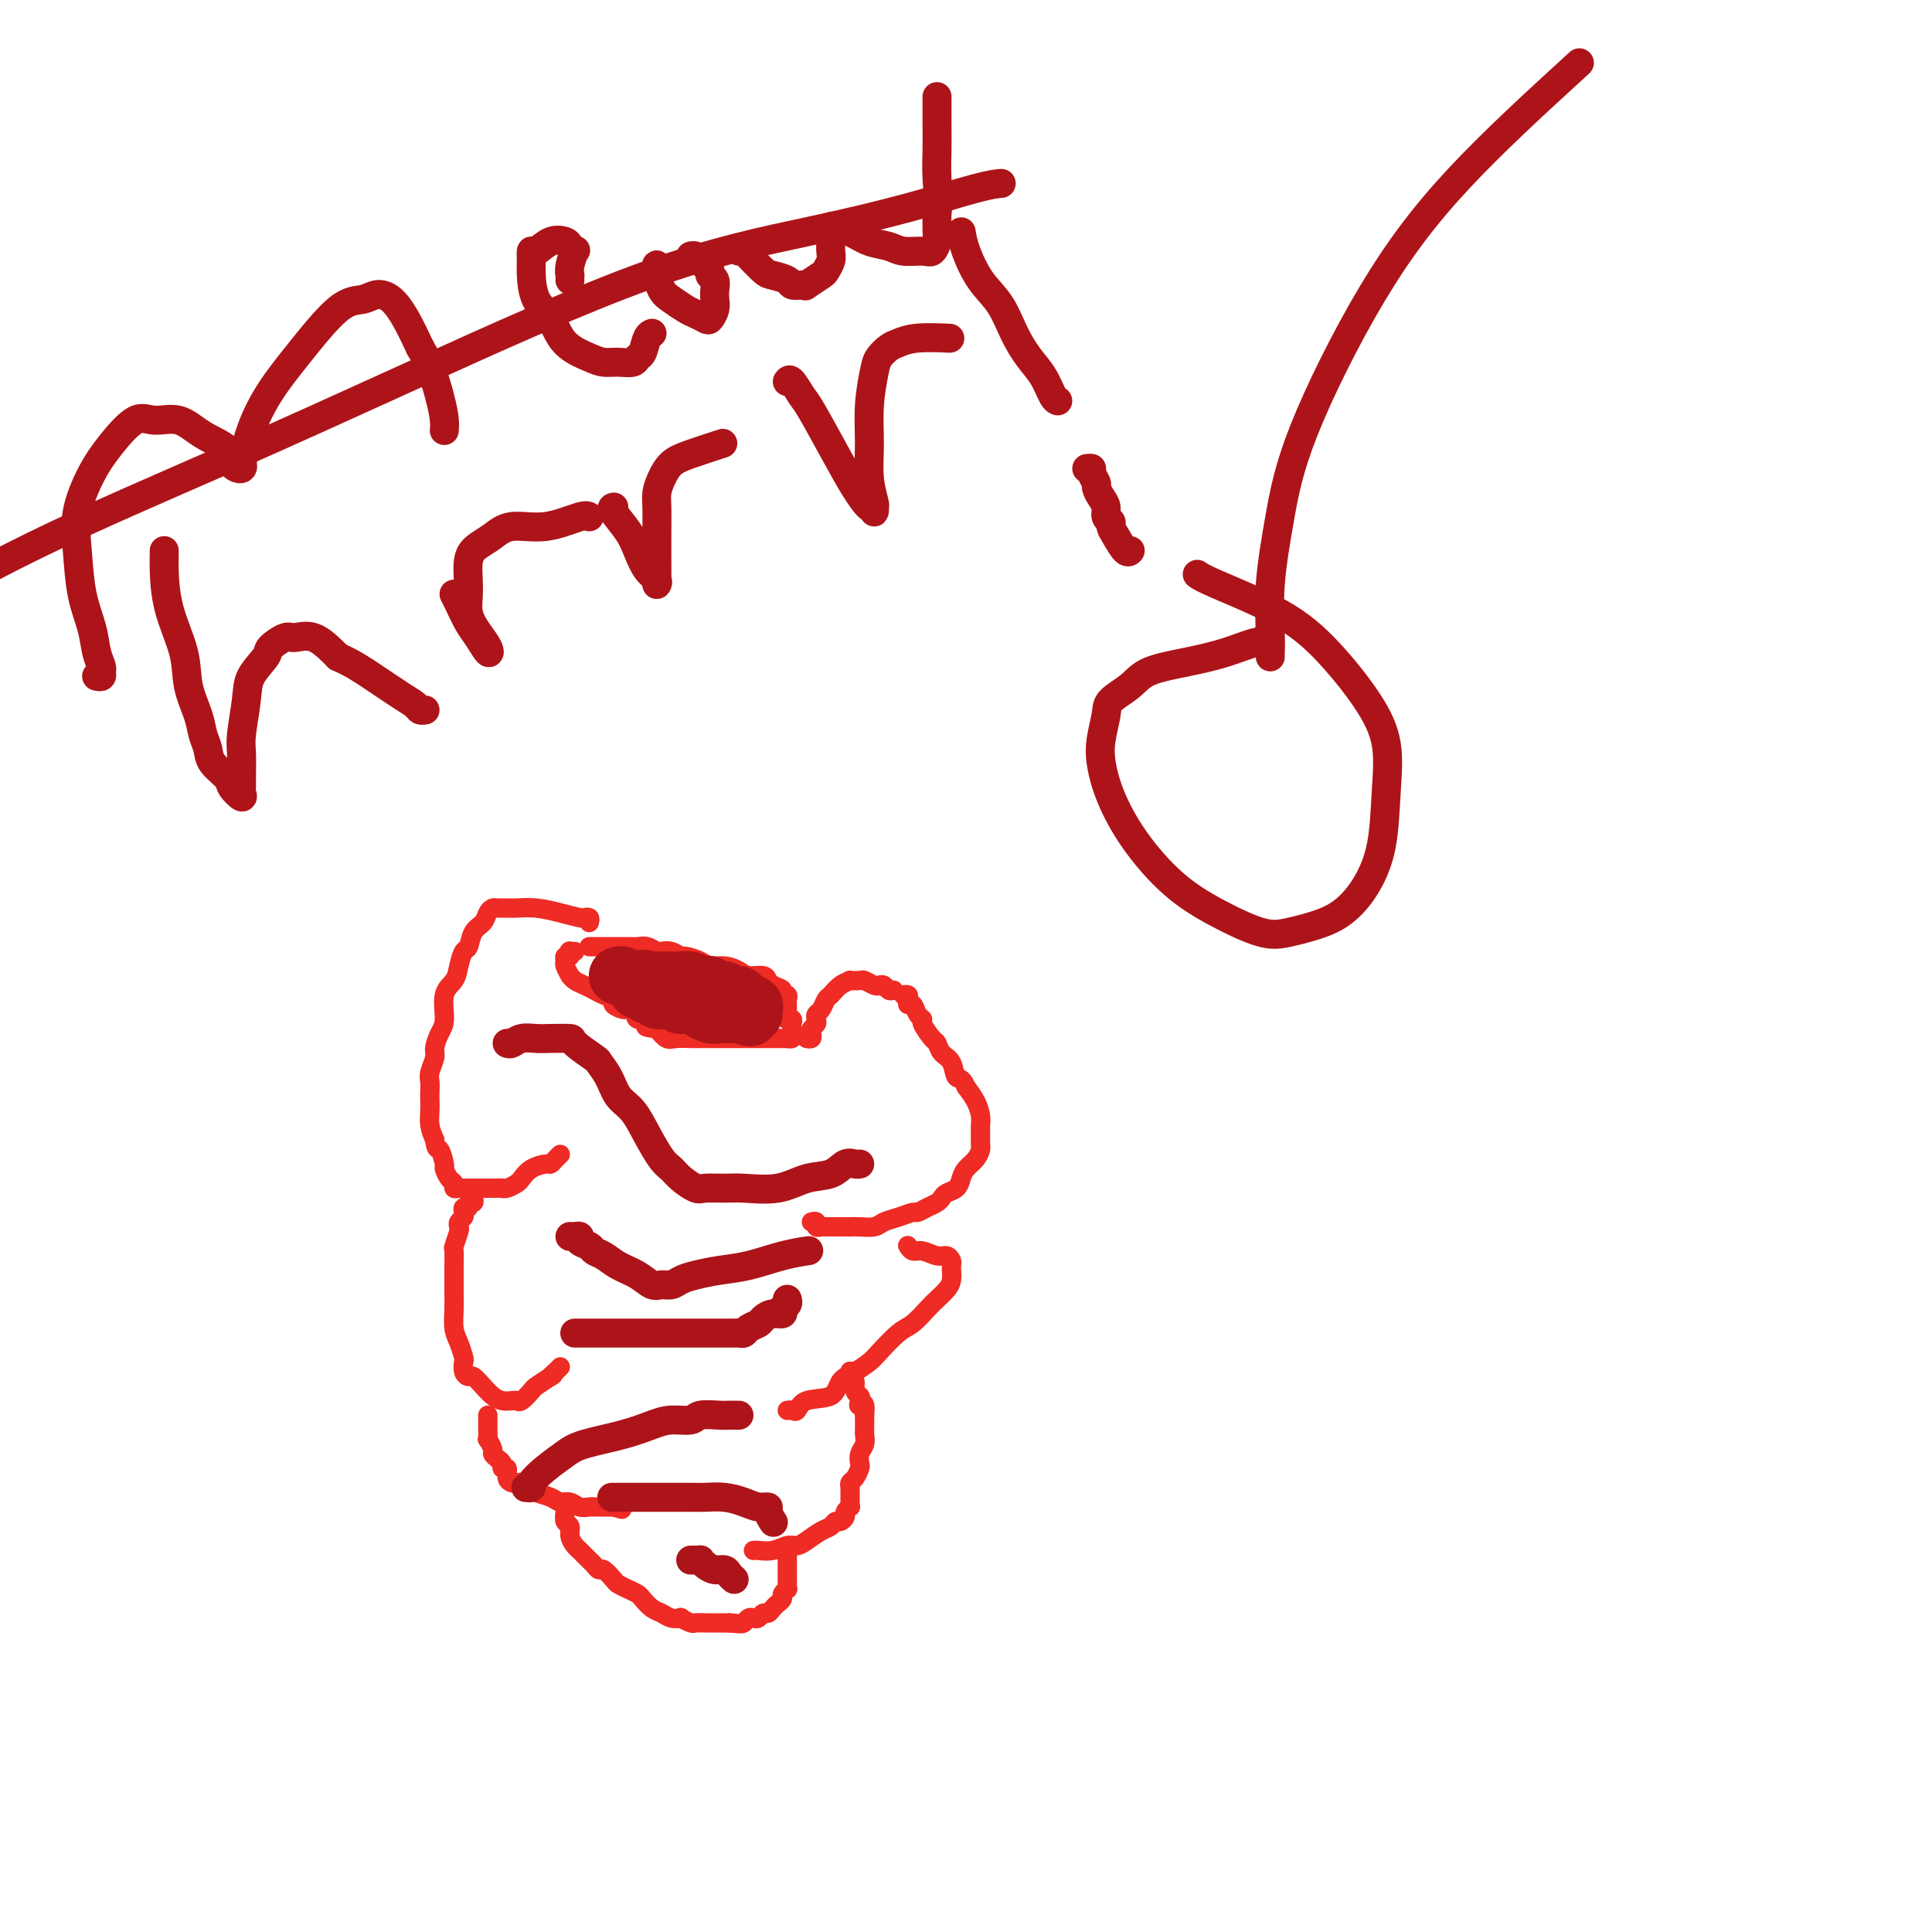 <svg viewBox='0 0 400 400' version='1.1' xmlns='http://www.w3.org/2000/svg' xmlns:xlink='http://www.w3.org/1999/xlink'><g fill='none' stroke='#EE2B24' stroke-width='4' stroke-linecap='round' stroke-linejoin='round'><path d='M122,191c0.107,-0.417 0.213,-0.833 0,-1c-0.213,-0.167 -0.746,-0.083 -1,0c-0.254,0.083 -0.228,0.166 -1,0c-0.772,-0.166 -2.343,-0.580 -4,-1c-1.657,-0.420 -3.399,-0.845 -5,-1c-1.601,-0.155 -3.059,-0.039 -4,0c-0.941,0.039 -1.364,0.003 -2,0c-0.636,-0.003 -1.483,0.028 -2,0c-0.517,-0.028 -0.702,-0.116 -1,0c-0.298,0.116 -0.710,0.435 -1,1c-0.290,0.565 -0.459,1.376 -1,2c-0.541,0.624 -1.453,1.063 -2,2c-0.547,0.937 -0.729,2.373 -1,3c-0.271,0.627 -0.632,0.443 -1,1c-0.368,0.557 -0.742,1.853 -1,3c-0.258,1.147 -0.399,2.146 -1,3c-0.601,0.854 -1.663,1.565 -2,3c-0.337,1.435 0.049,3.596 0,5c-0.049,1.404 -0.535,2.053 -1,3c-0.465,0.947 -0.909,2.193 -1,3c-0.091,0.807 0.172,1.175 0,2c-0.172,0.825 -0.778,2.107 -1,3c-0.222,0.893 -0.060,1.397 0,2c0.060,0.603 0.019,1.305 0,2c-0.019,0.695 -0.015,1.382 0,2c0.015,0.618 0.043,1.166 0,2c-0.043,0.834 -0.155,1.952 0,3c0.155,1.048 0.578,2.024 1,3'/><path d='M90,236c0.317,2.445 0.611,1.558 1,2c0.389,0.442 0.874,2.213 1,3c0.126,0.787 -0.107,0.589 0,1c0.107,0.411 0.555,1.431 1,2c0.445,0.569 0.889,0.688 1,1c0.111,0.312 -0.111,0.816 0,1c0.111,0.184 0.554,0.049 1,0c0.446,-0.049 0.893,-0.013 1,0c0.107,0.013 -0.126,0.004 0,0c0.126,-0.004 0.612,-0.001 1,0c0.388,0.001 0.677,0.000 1,0c0.323,-0.000 0.681,-0.000 1,0c0.319,0.000 0.601,0.000 1,0c0.399,-0.000 0.915,-0.000 1,0c0.085,0.000 -0.261,0.000 0,0c0.261,-0.000 1.131,-0.000 2,0'/><path d='M103,246c1.433,-0.014 1.016,-0.049 1,0c-0.016,0.049 0.370,0.181 1,0c0.630,-0.181 1.503,-0.675 2,-1c0.497,-0.325 0.619,-0.482 1,-1c0.381,-0.518 1.020,-1.396 2,-2c0.980,-0.604 2.301,-0.932 3,-1c0.699,-0.068 0.775,0.126 1,0c0.225,-0.126 0.599,-0.572 1,-1c0.401,-0.428 0.829,-0.836 1,-1c0.171,-0.164 0.086,-0.082 0,0'/><path d='M98,248c0.121,0.455 0.242,0.909 0,1c-0.242,0.091 -0.849,-0.183 -1,0c-0.151,0.183 0.152,0.822 0,1c-0.152,0.178 -0.759,-0.107 -1,0c-0.241,0.107 -0.116,0.604 0,1c0.116,0.396 0.223,0.692 0,1c-0.223,0.308 -0.778,0.630 -1,1c-0.222,0.370 -0.112,0.789 0,1c0.112,0.211 0.226,0.215 0,1c-0.226,0.785 -0.793,2.353 -1,3c-0.207,0.647 -0.055,0.374 0,1c0.055,0.626 0.014,2.153 0,3c-0.014,0.847 -0.001,1.016 0,2c0.001,0.984 -0.010,2.782 0,4c0.010,1.218 0.041,1.855 0,3c-0.041,1.145 -0.156,2.796 0,4c0.156,1.204 0.581,1.959 1,3c0.419,1.041 0.832,2.368 1,3c0.168,0.632 0.089,0.567 0,1c-0.089,0.433 -0.190,1.362 0,2c0.190,0.638 0.669,0.984 1,1c0.331,0.016 0.512,-0.297 1,0c0.488,0.297 1.283,1.203 2,2c0.717,0.797 1.357,1.483 2,2c0.643,0.517 1.290,0.864 2,1c0.710,0.136 1.484,0.062 2,0c0.516,-0.062 0.774,-0.113 1,0c0.226,0.113 0.422,0.391 1,0c0.578,-0.391 1.540,-1.451 2,-2c0.460,-0.549 0.417,-0.585 1,-1c0.583,-0.415 1.791,-1.207 3,-2'/><path d='M114,285c1.193,-0.729 0.175,-0.051 0,0c-0.175,0.051 0.491,-0.525 1,-1c0.509,-0.475 0.860,-0.850 1,-1c0.140,-0.150 0.070,-0.075 0,0'/><path d='M101,293c-0.001,0.466 -0.001,0.932 0,1c0.001,0.068 0.004,-0.262 0,0c-0.004,0.262 -0.016,1.117 0,2c0.016,0.883 0.060,1.795 0,2c-0.060,0.205 -0.222,-0.296 0,0c0.222,0.296 0.829,1.390 1,2c0.171,0.610 -0.094,0.736 0,1c0.094,0.264 0.546,0.666 1,1c0.454,0.334 0.909,0.601 1,1c0.091,0.399 -0.184,0.930 0,1c0.184,0.070 0.826,-0.322 1,0c0.174,0.322 -0.122,1.357 0,2c0.122,0.643 0.661,0.893 1,1c0.339,0.107 0.479,0.070 1,0c0.521,-0.070 1.424,-0.172 2,0c0.576,0.172 0.826,0.620 1,1c0.174,0.380 0.273,0.694 1,1c0.727,0.306 2.082,0.604 3,1c0.918,0.396 1.399,0.891 2,1c0.601,0.109 1.323,-0.167 2,0c0.677,0.167 1.309,0.777 2,1c0.691,0.223 1.442,0.060 2,0c0.558,-0.060 0.923,-0.016 1,0c0.077,0.016 -0.134,0.004 0,0c0.134,-0.004 0.613,-0.001 1,0c0.387,0.001 0.681,0.000 1,0c0.319,-0.000 0.663,-0.000 1,0c0.337,0.000 0.669,0.000 1,0'/><path d='M127,312c3.422,0.933 0.978,0.267 0,0c-0.978,-0.267 -0.489,-0.133 0,0'/><path d='M117,311c0.002,0.438 0.005,0.876 0,1c-0.005,0.124 -0.016,-0.066 0,0c0.016,0.066 0.060,0.389 0,1c-0.060,0.611 -0.223,1.512 0,2c0.223,0.488 0.833,0.565 1,1c0.167,0.435 -0.110,1.230 0,2c0.110,0.770 0.607,1.515 1,2c0.393,0.485 0.683,0.708 1,1c0.317,0.292 0.661,0.651 1,1c0.339,0.349 0.672,0.689 1,1c0.328,0.311 0.650,0.594 1,1c0.350,0.406 0.726,0.935 1,1c0.274,0.065 0.444,-0.333 1,0c0.556,0.333 1.496,1.398 2,2c0.504,0.602 0.572,0.743 1,1c0.428,0.257 1.217,0.632 2,1c0.783,0.368 1.560,0.729 2,1c0.440,0.271 0.543,0.451 1,1c0.457,0.549 1.269,1.467 2,2c0.731,0.533 1.380,0.683 2,1c0.620,0.317 1.212,0.803 2,1c0.788,0.197 1.771,0.105 2,0c0.229,-0.105 -0.297,-0.224 0,0c0.297,0.224 1.417,0.792 2,1c0.583,0.208 0.631,0.056 1,0c0.369,-0.056 1.061,-0.015 2,0c0.939,0.015 2.125,0.004 3,0c0.875,-0.004 1.437,-0.002 2,0'/><path d='M151,336c2.488,0.214 2.708,0.250 3,0c0.292,-0.250 0.656,-0.784 1,-1c0.344,-0.216 0.670,-0.113 1,0c0.330,0.113 0.666,0.238 1,0c0.334,-0.238 0.668,-0.837 1,-1c0.332,-0.163 0.662,0.111 1,0c0.338,-0.111 0.683,-0.608 1,-1c0.317,-0.392 0.607,-0.679 1,-1c0.393,-0.321 0.890,-0.678 1,-1c0.110,-0.322 -0.167,-0.611 0,-1c0.167,-0.389 0.777,-0.877 1,-1c0.223,-0.123 0.060,0.121 0,0c-0.060,-0.121 -0.016,-0.606 0,-1c0.016,-0.394 0.004,-0.697 0,-1c-0.004,-0.303 -0.001,-0.605 0,-1c0.001,-0.395 0.000,-0.883 0,-1c-0.000,-0.117 -0.000,0.137 0,0c0.000,-0.137 0.000,-0.664 0,-1c-0.000,-0.336 -0.000,-0.482 0,-1c0.000,-0.518 0.000,-1.407 0,-2c-0.000,-0.593 -0.000,-0.890 0,-1c0.000,-0.110 0.000,-0.031 0,0c-0.000,0.031 -0.000,0.016 0,0'/><path d='M156,321c0.161,-0.031 0.321,-0.063 1,0c0.679,0.063 1.876,0.220 3,0c1.124,-0.220 2.175,-0.818 3,-1c0.825,-0.182 1.426,0.052 2,0c0.574,-0.052 1.123,-0.391 2,-1c0.877,-0.609 2.081,-1.487 3,-2c0.919,-0.513 1.552,-0.662 2,-1c0.448,-0.338 0.712,-0.865 1,-1c0.288,-0.135 0.599,0.122 1,0c0.401,-0.122 0.892,-0.623 1,-1c0.108,-0.377 -0.167,-0.630 0,-1c0.167,-0.370 0.777,-0.859 1,-1c0.223,-0.141 0.059,0.064 0,0c-0.059,-0.064 -0.013,-0.397 0,-1c0.013,-0.603 -0.007,-1.475 0,-2c0.007,-0.525 0.041,-0.703 0,-1c-0.041,-0.297 -0.155,-0.713 0,-1c0.155,-0.287 0.581,-0.447 1,-1c0.419,-0.553 0.830,-1.500 1,-2c0.170,-0.500 0.098,-0.553 0,-1c-0.098,-0.447 -0.222,-1.289 0,-2c0.222,-0.711 0.792,-1.290 1,-2c0.208,-0.710 0.056,-1.551 0,-2c-0.056,-0.449 -0.015,-0.505 0,-1c0.015,-0.495 0.004,-1.427 0,-2c-0.004,-0.573 -0.002,-0.786 0,-1'/><path d='M179,293c0.397,-3.500 -0.611,-2.251 -1,-2c-0.389,0.251 -0.161,-0.497 0,-1c0.161,-0.503 0.253,-0.761 0,-1c-0.253,-0.239 -0.852,-0.460 -1,-1c-0.148,-0.540 0.157,-1.399 0,-2c-0.157,-0.601 -0.774,-0.946 -1,-1c-0.226,-0.054 -0.061,0.181 0,0c0.061,-0.181 0.016,-0.780 0,-1c-0.016,-0.220 -0.005,-0.063 0,0c0.005,0.063 0.002,0.031 0,0'/><path d='M163,292c0.332,-0.058 0.665,-0.116 1,0c0.335,0.116 0.673,0.407 1,0c0.327,-0.407 0.644,-1.513 2,-2c1.356,-0.487 3.751,-0.355 5,-1c1.249,-0.645 1.353,-2.067 2,-3c0.647,-0.933 1.839,-1.375 3,-2c1.161,-0.625 2.293,-1.431 3,-2c0.707,-0.569 0.990,-0.901 2,-2c1.010,-1.099 2.746,-2.966 4,-4c1.254,-1.034 2.024,-1.235 3,-2c0.976,-0.765 2.156,-2.094 3,-3c0.844,-0.906 1.350,-1.391 2,-2c0.650,-0.609 1.442,-1.343 2,-2c0.558,-0.657 0.882,-1.236 1,-2c0.118,-0.764 0.029,-1.711 0,-2c-0.029,-0.289 0.001,0.081 0,0c-0.001,-0.081 -0.034,-0.614 0,-1c0.034,-0.386 0.136,-0.624 0,-1c-0.136,-0.376 -0.509,-0.889 -1,-1c-0.491,-0.111 -1.098,0.180 -2,0c-0.902,-0.180 -2.097,-0.832 -3,-1c-0.903,-0.168 -1.512,0.147 -2,0c-0.488,-0.147 -0.854,-0.756 -1,-1c-0.146,-0.244 -0.073,-0.122 0,0'/><path d='M168,253c0.447,-0.113 0.893,-0.226 1,0c0.107,0.226 -0.127,0.793 0,1c0.127,0.207 0.615,0.056 1,0c0.385,-0.056 0.666,-0.015 1,0c0.334,0.015 0.721,0.004 1,0c0.279,-0.004 0.449,-0.000 1,0c0.551,0.000 1.484,-0.003 2,0c0.516,0.003 0.616,0.012 1,0c0.384,-0.012 1.052,-0.046 2,0c0.948,0.046 2.175,0.171 3,0c0.825,-0.171 1.246,-0.637 2,-1c0.754,-0.363 1.841,-0.622 3,-1c1.159,-0.378 2.391,-0.875 3,-1c0.609,-0.125 0.596,0.121 1,0c0.404,-0.121 1.225,-0.609 2,-1c0.775,-0.391 1.503,-0.685 2,-1c0.497,-0.315 0.762,-0.651 1,-1c0.238,-0.349 0.449,-0.712 1,-1c0.551,-0.288 1.444,-0.500 2,-1c0.556,-0.500 0.776,-1.286 1,-2c0.224,-0.714 0.452,-1.356 1,-2c0.548,-0.644 1.415,-1.290 2,-2c0.585,-0.710 0.889,-1.485 1,-2c0.111,-0.515 0.030,-0.770 0,-1c-0.030,-0.230 -0.010,-0.435 0,-1c0.010,-0.565 0.011,-1.491 0,-2c-0.011,-0.509 -0.034,-0.600 0,-1c0.034,-0.400 0.125,-1.108 0,-2c-0.125,-0.892 -0.464,-1.969 -1,-3c-0.536,-1.031 -1.268,-2.015 -2,-3'/><path d='M200,225c-0.885,-2.151 -1.598,-1.530 -2,-2c-0.402,-0.470 -0.494,-2.031 -1,-3c-0.506,-0.969 -1.427,-1.345 -2,-2c-0.573,-0.655 -0.798,-1.589 -1,-2c-0.202,-0.411 -0.383,-0.300 -1,-1c-0.617,-0.700 -1.672,-2.211 -2,-3c-0.328,-0.789 0.069,-0.855 0,-1c-0.069,-0.145 -0.606,-0.368 -1,-1c-0.394,-0.632 -0.645,-1.672 -1,-2c-0.355,-0.328 -0.813,0.056 -1,0c-0.187,-0.056 -0.102,-0.551 0,-1c0.102,-0.449 0.220,-0.852 0,-1c-0.220,-0.148 -0.777,-0.042 -1,0c-0.223,0.042 -0.111,0.021 0,0'/><path d='M185,205c-0.336,0.111 -0.671,0.222 -1,0c-0.329,-0.222 -0.650,-0.778 -1,-1c-0.350,-0.222 -0.729,-0.112 -1,0c-0.271,0.112 -0.435,0.226 -1,0c-0.565,-0.226 -1.530,-0.791 -2,-1c-0.470,-0.209 -0.444,-0.063 -1,0c-0.556,0.063 -1.693,0.043 -2,0c-0.307,-0.043 0.216,-0.110 0,0c-0.216,0.110 -1.172,0.397 -2,1c-0.828,0.603 -1.529,1.524 -2,2c-0.471,0.476 -0.714,0.509 -1,1c-0.286,0.491 -0.616,1.441 -1,2c-0.384,0.559 -0.821,0.727 -1,1c-0.179,0.273 -0.100,0.651 0,1c0.100,0.349 0.219,0.668 0,1c-0.219,0.332 -0.777,0.677 -1,1c-0.223,0.323 -0.111,0.623 0,1c0.111,0.377 0.222,0.832 0,1c-0.222,0.168 -0.778,0.048 -1,0c-0.222,-0.048 -0.111,-0.024 0,0'/><path d='M122,196c0.446,-0.000 0.893,-0.000 1,0c0.107,0.000 -0.125,0.000 0,0c0.125,-0.000 0.607,-0.000 1,0c0.393,0.000 0.696,0.000 1,0c0.304,-0.000 0.609,-0.000 1,0c0.391,0.000 0.867,0.000 1,0c0.133,-0.000 -0.078,-0.001 0,0c0.078,0.001 0.445,0.004 1,0c0.555,-0.004 1.300,-0.015 2,0c0.700,0.015 1.356,0.055 2,0c0.644,-0.055 1.276,-0.207 2,0c0.724,0.207 1.540,0.773 2,1c0.460,0.227 0.564,0.116 1,0c0.436,-0.116 1.204,-0.237 2,0c0.796,0.237 1.619,0.833 2,1c0.381,0.167 0.319,-0.096 1,0c0.681,0.096 2.107,0.552 3,1c0.893,0.448 1.255,0.890 2,1c0.745,0.110 1.873,-0.111 3,0c1.127,0.111 2.252,0.555 3,1c0.748,0.445 1.118,0.893 2,1c0.882,0.107 2.276,-0.125 3,0c0.724,0.125 0.778,0.607 1,1c0.222,0.393 0.611,0.696 1,1'/><path d='M160,204c3.410,1.250 1.436,0.874 1,1c-0.436,0.126 0.668,0.755 1,1c0.332,0.245 -0.107,0.107 0,0c0.107,-0.107 0.761,-0.184 1,0c0.239,0.184 0.064,0.627 0,1c-0.064,0.373 -0.018,0.674 0,1c0.018,0.326 0.009,0.675 0,1c-0.009,0.325 -0.016,0.626 0,1c0.016,0.374 0.057,0.821 0,1c-0.057,0.179 -0.212,0.089 0,0c0.212,-0.089 0.790,-0.178 1,0c0.210,0.178 0.052,0.622 0,1c-0.052,0.378 0.001,0.690 0,1c-0.001,0.310 -0.056,0.619 0,1c0.056,0.381 0.224,0.834 0,1c-0.224,0.166 -0.839,0.044 -1,0c-0.161,-0.044 0.133,-0.012 0,0c-0.133,0.012 -0.693,0.003 -1,0c-0.307,-0.003 -0.362,-0.001 -1,0c-0.638,0.001 -1.859,0.000 -3,0c-1.141,-0.000 -2.202,0.000 -3,0c-0.798,-0.000 -1.334,-0.000 -2,0c-0.666,0.000 -1.463,0.002 -3,0c-1.537,-0.002 -3.815,-0.006 -5,0c-1.185,0.006 -1.276,0.022 -2,0c-0.724,-0.022 -2.079,-0.083 -3,0c-0.921,0.083 -1.406,0.309 -2,0c-0.594,-0.309 -1.297,-1.155 -2,-2'/><path d='M136,213c-4.368,-0.487 -1.287,-0.704 -1,-1c0.287,-0.296 -2.218,-0.671 -3,-1c-0.782,-0.329 0.160,-0.613 0,-1c-0.160,-0.387 -1.422,-0.877 -2,-1c-0.578,-0.123 -0.472,0.122 -1,0c-0.528,-0.122 -1.688,-0.610 -2,-1c-0.312,-0.390 0.225,-0.681 0,-1c-0.225,-0.319 -1.213,-0.664 -2,-1c-0.787,-0.336 -1.373,-0.663 -2,-1c-0.627,-0.337 -1.296,-0.686 -2,-1c-0.704,-0.314 -1.442,-0.595 -2,-1c-0.558,-0.405 -0.935,-0.936 -1,-1c-0.065,-0.064 0.182,0.338 0,0c-0.182,-0.338 -0.795,-1.415 -1,-2c-0.205,-0.585 -0.003,-0.679 0,-1c0.003,-0.321 -0.192,-0.871 0,-1c0.192,-0.129 0.770,0.161 1,0c0.230,-0.161 0.113,-0.775 0,-1c-0.113,-0.225 -0.223,-0.061 0,0c0.223,0.061 0.778,0.017 1,0c0.222,-0.017 0.111,-0.009 0,0'/></g>
<g fill='none' stroke='#AD1419' stroke-width='12' stroke-linecap='round' stroke-linejoin='round'><path d='M128,202c-0.089,0.032 -0.177,0.064 0,0c0.177,-0.064 0.621,-0.223 1,0c0.379,0.223 0.693,0.829 1,1c0.307,0.171 0.607,-0.094 1,0c0.393,0.094 0.878,0.547 1,1c0.122,0.453 -0.121,0.905 0,1c0.121,0.095 0.605,-0.167 1,0c0.395,0.167 0.700,0.763 1,1c0.300,0.237 0.595,0.115 1,0c0.405,-0.115 0.922,-0.223 1,0c0.078,0.223 -0.282,0.778 0,1c0.282,0.222 1.205,0.111 2,0c0.795,-0.111 1.461,-0.222 2,0c0.539,0.222 0.952,0.776 1,1c0.048,0.224 -0.269,0.116 0,0c0.269,-0.116 1.122,-0.241 2,0c0.878,0.241 1.780,0.849 2,1c0.220,0.151 -0.243,-0.156 0,0c0.243,0.156 1.192,0.774 2,1c0.808,0.226 1.473,0.061 2,0c0.527,-0.061 0.915,-0.016 1,0c0.085,0.016 -0.132,0.004 0,0c0.132,-0.004 0.612,-0.001 1,0c0.388,0.001 0.682,0.000 1,0c0.318,-0.000 0.659,-0.000 1,0'/><path d='M153,210c4.106,1.237 1.870,0.328 1,0c-0.870,-0.328 -0.375,-0.077 0,0c0.375,0.077 0.629,-0.021 1,0c0.371,0.021 0.858,0.159 1,0c0.142,-0.159 -0.060,-0.616 0,-1c0.060,-0.384 0.382,-0.695 0,-1c-0.382,-0.305 -1.468,-0.602 -2,-1c-0.532,-0.398 -0.510,-0.895 -1,-1c-0.490,-0.105 -1.494,0.182 -2,0c-0.506,-0.182 -0.516,-0.832 -1,-1c-0.484,-0.168 -1.442,0.147 -2,0c-0.558,-0.147 -0.717,-0.757 -1,-1c-0.283,-0.243 -0.691,-0.118 -1,0c-0.309,0.118 -0.520,0.228 -1,0c-0.480,-0.228 -1.227,-0.793 -2,-1c-0.773,-0.207 -1.570,-0.055 -2,0c-0.430,0.055 -0.493,0.015 -1,0c-0.507,-0.015 -1.459,-0.004 -2,0c-0.541,0.004 -0.671,0.001 -1,0c-0.329,-0.001 -0.858,-0.000 -1,0c-0.142,0.000 0.102,0.000 0,0c-0.102,-0.000 -0.551,-0.000 -1,0'/><path d='M135,203c-3.167,-0.667 -1.583,-0.333 0,0'/></g>
<g fill='none' stroke='#AD1419' stroke-width='6' stroke-linecap='round' stroke-linejoin='round'><path d='M105,216c0.272,0.113 0.543,0.226 1,0c0.457,-0.226 1.099,-0.792 2,-1c0.901,-0.208 2.060,-0.059 3,0c0.940,0.059 1.662,0.028 3,0c1.338,-0.028 3.293,-0.052 4,0c0.707,0.052 0.166,0.181 1,1c0.834,0.819 3.041,2.328 4,3c0.959,0.672 0.668,0.506 1,1c0.332,0.494 1.286,1.648 2,3c0.714,1.352 1.189,2.900 2,4c0.811,1.100 1.959,1.750 3,3c1.041,1.250 1.974,3.099 3,5c1.026,1.901 2.146,3.854 3,5c0.854,1.146 1.443,1.484 2,2c0.557,0.516 1.083,1.210 2,2c0.917,0.790 2.225,1.678 3,2c0.775,0.322 1.017,0.079 2,0c0.983,-0.079 2.707,0.005 4,0c1.293,-0.005 2.156,-0.100 4,0c1.844,0.100 4.669,0.395 7,0c2.331,-0.395 4.169,-1.479 6,-2c1.831,-0.521 3.653,-0.479 5,-1c1.347,-0.521 2.217,-1.603 3,-2c0.783,-0.397 1.480,-0.107 2,0c0.520,0.107 0.863,0.031 1,0c0.137,-0.031 0.069,-0.015 0,0'/><path d='M167,259c0.393,-0.059 0.786,-0.118 0,0c-0.786,0.118 -2.753,0.413 -5,1c-2.247,0.587 -4.776,1.468 -7,2c-2.224,0.532 -4.143,0.717 -6,1c-1.857,0.283 -3.652,0.666 -5,1c-1.348,0.334 -2.250,0.619 -3,1c-0.750,0.381 -1.348,0.856 -2,1c-0.652,0.144 -1.357,-0.045 -2,0c-0.643,0.045 -1.223,0.325 -2,0c-0.777,-0.325 -1.751,-1.253 -3,-2c-1.249,-0.747 -2.773,-1.313 -4,-2c-1.227,-0.687 -2.156,-1.494 -3,-2c-0.844,-0.506 -1.602,-0.710 -2,-1c-0.398,-0.290 -0.436,-0.666 -1,-1c-0.564,-0.334 -1.654,-0.625 -2,-1c-0.346,-0.375 0.052,-0.832 0,-1c-0.052,-0.168 -0.552,-0.045 -1,0c-0.448,0.045 -0.842,0.013 -1,0c-0.158,-0.013 -0.079,-0.006 0,0'/><path d='M119,276c0.347,0.000 0.694,0.000 1,0c0.306,-0.000 0.573,-0.000 1,0c0.427,0.000 1.016,0.000 2,0c0.984,-0.000 2.365,-0.000 4,0c1.635,0.000 3.525,0.000 5,0c1.475,-0.000 2.534,-0.000 4,0c1.466,0.000 3.338,0.000 5,0c1.662,-0.000 3.114,-0.000 4,0c0.886,0.000 1.207,0.001 2,0c0.793,-0.001 2.057,-0.003 3,0c0.943,0.003 1.566,0.012 2,0c0.434,-0.012 0.679,-0.044 1,0c0.321,0.044 0.718,0.166 1,0c0.282,-0.166 0.447,-0.618 1,-1c0.553,-0.382 1.492,-0.694 2,-1c0.508,-0.306 0.585,-0.607 1,-1c0.415,-0.393 1.169,-0.880 2,-1c0.831,-0.120 1.739,0.125 2,0c0.261,-0.125 -0.126,-0.621 0,-1c0.126,-0.379 0.765,-0.640 1,-1c0.235,-0.360 0.067,-0.817 0,-1c-0.067,-0.183 -0.034,-0.091 0,0'/><path d='M153,293c-0.340,0.002 -0.680,0.005 -1,0c-0.320,-0.005 -0.620,-0.016 -1,0c-0.380,0.016 -0.841,0.059 -2,0c-1.159,-0.059 -3.016,-0.220 -4,0c-0.984,0.220 -1.096,0.822 -2,1c-0.904,0.178 -2.600,-0.066 -4,0c-1.400,0.066 -2.502,0.443 -4,1c-1.498,0.557 -3.390,1.294 -6,2c-2.610,0.706 -5.938,1.380 -8,2c-2.062,0.620 -2.857,1.185 -4,2c-1.143,0.815 -2.632,1.879 -4,3c-1.368,1.121 -2.614,2.301 -3,3c-0.386,0.699 0.088,0.919 0,1c-0.088,0.081 -0.740,0.023 -1,0c-0.260,-0.023 -0.130,-0.012 0,0'/><path d='M127,310c-0.300,-0.000 -0.601,-0.000 0,0c0.601,0.000 2.103,0.000 3,0c0.897,-0.000 1.188,-0.000 2,0c0.812,0.000 2.145,0.000 3,0c0.855,-0.000 1.232,-0.001 2,0c0.768,0.001 1.927,0.003 3,0c1.073,-0.003 2.058,-0.011 3,0c0.942,0.011 1.840,0.041 3,0c1.160,-0.041 2.583,-0.153 4,0c1.417,0.153 2.828,0.570 4,1c1.172,0.430 2.104,0.872 3,1c0.896,0.128 1.756,-0.058 2,0c0.244,0.058 -0.127,0.362 0,1c0.127,0.638 0.750,1.611 1,2c0.250,0.389 0.125,0.195 0,0'/><path d='M152,327c-0.356,-0.303 -0.712,-0.607 -1,-1c-0.288,-0.393 -0.507,-0.876 -1,-1c-0.493,-0.124 -1.259,0.110 -2,0c-0.741,-0.110 -1.456,-0.565 -2,-1c-0.544,-0.435 -0.916,-0.848 -1,-1c-0.084,-0.152 0.122,-0.041 0,0c-0.122,0.041 -0.571,0.011 -1,0c-0.429,-0.011 -0.837,-0.003 -1,0c-0.163,0.003 -0.082,0.002 0,0'/><path d='M262,132c0.094,0.470 0.188,0.940 0,1c-0.188,0.060 -0.657,-0.291 -2,0c-1.343,0.291 -3.562,1.222 -6,2c-2.438,0.778 -5.097,1.403 -8,2c-2.903,0.597 -6.049,1.166 -8,2c-1.951,0.834 -2.706,1.932 -4,3c-1.294,1.068 -3.127,2.106 -4,3c-0.873,0.894 -0.785,1.645 -1,3c-0.215,1.355 -0.732,3.313 -1,5c-0.268,1.687 -0.288,3.104 0,5c0.288,1.896 0.884,4.270 2,7c1.116,2.730 2.753,5.815 5,9c2.247,3.185 5.104,6.470 8,9c2.896,2.530 5.831,4.306 9,6c3.169,1.694 6.570,3.306 9,4c2.430,0.694 3.887,0.470 6,0c2.113,-0.470 4.881,-1.185 7,-2c2.119,-0.815 3.589,-1.730 5,-3c1.411,-1.270 2.761,-2.894 4,-5c1.239,-2.106 2.365,-4.693 3,-8c0.635,-3.307 0.779,-7.334 1,-11c0.221,-3.666 0.519,-6.971 0,-10c-0.519,-3.029 -1.856,-5.782 -4,-9c-2.144,-3.218 -5.097,-6.901 -8,-10c-2.903,-3.099 -5.758,-5.614 -10,-8c-4.242,-2.386 -9.873,-4.642 -13,-6c-3.127,-1.358 -3.751,-1.816 -4,-2c-0.249,-0.184 -0.125,-0.092 0,0'/><path d='M263,136c-0.012,-0.185 -0.023,-0.370 0,-1c0.023,-0.630 0.081,-1.704 0,-4c-0.081,-2.296 -0.300,-5.813 0,-10c0.300,-4.187 1.119,-9.045 2,-14c0.881,-4.955 1.824,-10.009 5,-18c3.176,-7.991 8.586,-18.921 14,-28c5.414,-9.079 10.833,-16.308 18,-24c7.167,-7.692 16.084,-15.846 25,-24'/><path d='M20,140c0.430,0.099 0.859,0.199 1,0c0.141,-0.199 -0.007,-0.695 0,-1c0.007,-0.305 0.171,-0.417 0,-1c-0.171,-0.583 -0.675,-1.636 -1,-3c-0.325,-1.364 -0.471,-3.038 -1,-5c-0.529,-1.962 -1.441,-4.210 -2,-7c-0.559,-2.790 -0.765,-6.122 -1,-9c-0.235,-2.878 -0.501,-5.303 0,-8c0.501,-2.697 1.767,-5.667 3,-8c1.233,-2.333 2.432,-4.028 4,-6c1.568,-1.972 3.507,-4.222 5,-5c1.493,-0.778 2.542,-0.083 4,0c1.458,0.083 3.326,-0.446 5,0c1.674,0.446 3.153,1.865 5,3c1.847,1.135 4.063,1.984 5,3c0.937,1.016 0.595,2.200 1,3c0.405,0.800 1.555,1.217 2,1c0.445,-0.217 0.184,-1.067 0,-1c-0.184,0.067 -0.290,1.051 0,0c0.290,-1.051 0.976,-4.137 2,-7c1.024,-2.863 2.385,-5.503 4,-8c1.615,-2.497 3.485,-4.850 6,-8c2.515,-3.150 5.674,-7.096 8,-9c2.326,-1.904 3.819,-1.764 5,-2c1.181,-0.236 2.048,-0.847 3,-1c0.952,-0.153 1.987,0.151 3,1c1.013,0.849 2.004,2.243 3,4c0.996,1.757 1.998,3.879 3,6'/><path d='M87,72c2.238,3.695 3.332,7.434 4,10c0.668,2.566 0.911,3.960 1,5c0.089,1.040 0.026,1.726 0,2c-0.026,0.274 -0.013,0.137 0,0'/><path d='M118,58c-0.008,-0.458 -0.015,-0.917 0,-1c0.015,-0.083 0.053,0.209 0,0c-0.053,-0.209 -0.198,-0.921 0,-2c0.198,-1.079 0.738,-2.526 1,-3c0.262,-0.474 0.246,0.025 0,0c-0.246,-0.025 -0.721,-0.572 -1,-1c-0.279,-0.428 -0.362,-0.736 -1,-1c-0.638,-0.264 -1.832,-0.484 -3,0c-1.168,0.484 -2.312,1.673 -3,2c-0.688,0.327 -0.921,-0.207 -1,0c-0.079,0.207 -0.004,1.154 0,2c0.004,0.846 -0.063,1.592 0,3c0.063,1.408 0.257,3.477 1,5c0.743,1.523 2.036,2.499 3,4c0.964,1.501 1.600,3.528 3,5c1.400,1.472 3.565,2.391 5,3c1.435,0.609 2.139,0.908 3,1c0.861,0.092 1.880,-0.024 3,0c1.120,0.024 2.342,0.189 3,0c0.658,-0.189 0.751,-0.730 1,-1c0.249,-0.270 0.654,-0.268 1,-1c0.346,-0.732 0.632,-2.197 1,-3c0.368,-0.803 0.820,-0.944 1,-1c0.180,-0.056 0.090,-0.028 0,0'/><path d='M137,56c-0.421,-0.395 -0.842,-0.790 -1,-1c-0.158,-0.210 -0.051,-0.236 0,0c0.051,0.236 0.048,0.736 0,1c-0.048,0.264 -0.140,0.294 0,1c0.140,0.706 0.514,2.087 1,3c0.486,0.913 1.086,1.356 2,2c0.914,0.644 2.144,1.487 3,2c0.856,0.513 1.340,0.696 2,1c0.660,0.304 1.497,0.731 2,1c0.503,0.269 0.672,0.381 1,0c0.328,-0.381 0.816,-1.254 1,-2c0.184,-0.746 0.064,-1.366 0,-2c-0.064,-0.634 -0.073,-1.283 0,-2c0.073,-0.717 0.227,-1.501 0,-2c-0.227,-0.499 -0.834,-0.712 -1,-1c-0.166,-0.288 0.109,-0.652 0,-1c-0.109,-0.348 -0.604,-0.682 -1,-1c-0.396,-0.318 -0.694,-0.621 -1,-1c-0.306,-0.379 -0.621,-0.833 -1,-1c-0.379,-0.167 -0.823,-0.048 -1,0c-0.177,0.048 -0.089,0.024 0,0'/><path d='M153,52c0.431,0.008 0.863,0.015 1,0c0.137,-0.015 -0.019,-0.054 0,0c0.019,0.054 0.214,0.200 1,1c0.786,0.800 2.164,2.253 3,3c0.836,0.747 1.128,0.788 2,1c0.872,0.212 2.322,0.595 3,1c0.678,0.405 0.585,0.834 1,1c0.415,0.166 1.340,0.071 2,0c0.660,-0.071 1.056,-0.116 1,0c-0.056,0.116 -0.565,0.393 0,0c0.565,-0.393 2.204,-1.456 3,-2c0.796,-0.544 0.749,-0.570 1,-1c0.251,-0.430 0.799,-1.263 1,-2c0.201,-0.737 0.053,-1.378 0,-2c-0.053,-0.622 -0.013,-1.225 0,-2c0.013,-0.775 -0.002,-1.722 0,-2c0.002,-0.278 0.023,0.115 0,0c-0.023,-0.115 -0.088,-0.736 0,-1c0.088,-0.264 0.329,-0.172 1,0c0.671,0.172 1.773,0.424 3,1c1.227,0.576 2.580,1.477 4,2c1.420,0.523 2.906,0.670 4,1c1.094,0.330 1.796,0.844 3,1c1.204,0.156 2.911,-0.047 4,0c1.089,0.047 1.560,0.342 2,0c0.440,-0.342 0.849,-1.323 1,-2c0.151,-0.677 0.043,-1.051 0,-2c-0.043,-0.949 -0.022,-2.475 0,-4'/><path d='M194,44c0.464,-2.520 0.124,-4.819 0,-7c-0.124,-2.181 -0.033,-4.245 0,-6c0.033,-1.755 0.009,-3.202 0,-5c-0.009,-1.798 -0.002,-3.945 0,-5c0.002,-1.055 0.001,-1.016 0,-1c-0.001,0.016 -0.000,0.008 0,0'/><path d='M207,38c0.263,-0.022 0.526,-0.045 0,0c-0.526,0.045 -1.840,0.157 -5,1c-3.160,0.843 -8.166,2.418 -14,4c-5.834,1.582 -12.494,3.170 -21,5c-8.506,1.830 -18.857,3.902 -33,9c-14.143,5.098 -32.080,13.222 -47,20c-14.920,6.778 -26.825,12.209 -40,18c-13.175,5.791 -27.622,11.940 -40,18c-12.378,6.060 -22.689,12.030 -33,18'/><path d='M34,114c0.007,0.265 0.014,0.530 0,1c-0.014,0.470 -0.050,1.147 0,3c0.050,1.853 0.184,4.884 1,8c0.816,3.116 2.313,6.318 3,9c0.687,2.682 0.563,4.843 1,7c0.437,2.157 1.434,4.311 2,6c0.566,1.689 0.700,2.913 1,4c0.300,1.087 0.768,2.037 1,3c0.232,0.963 0.230,1.940 1,3c0.770,1.060 2.311,2.204 3,3c0.689,0.796 0.524,1.243 1,2c0.476,0.757 1.592,1.822 2,2c0.408,0.178 0.108,-0.532 0,-1c-0.108,-0.468 -0.025,-0.694 0,-1c0.025,-0.306 -0.006,-0.692 0,-2c0.006,-1.308 0.051,-3.537 0,-5c-0.051,-1.463 -0.199,-2.159 0,-4c0.199,-1.841 0.743,-4.827 1,-7c0.257,-2.173 0.227,-3.534 1,-5c0.773,-1.466 2.348,-3.037 3,-4c0.652,-0.963 0.382,-1.319 1,-2c0.618,-0.681 2.124,-1.688 3,-2c0.876,-0.312 1.120,0.070 2,0c0.880,-0.070 2.394,-0.591 4,0c1.606,0.591 3.303,2.296 5,4'/><path d='M70,136c2.969,1.310 4.890,2.586 7,4c2.110,1.414 4.408,2.967 6,4c1.592,1.033 2.478,1.545 3,2c0.522,0.455 0.679,0.853 1,1c0.321,0.147 0.806,0.042 1,0c0.194,-0.042 0.097,-0.021 0,0'/><path d='M94,123c0.241,0.458 0.483,0.916 1,2c0.517,1.084 1.310,2.794 2,4c0.690,1.206 1.277,1.909 2,3c0.723,1.091 1.581,2.570 2,3c0.419,0.430 0.398,-0.188 0,-1c-0.398,-0.812 -1.173,-1.817 -2,-3c-0.827,-1.183 -1.705,-2.543 -2,-4c-0.295,-1.457 -0.006,-3.011 0,-5c0.006,-1.989 -0.269,-4.412 0,-6c0.269,-1.588 1.084,-2.342 2,-3c0.916,-0.658 1.934,-1.220 3,-2c1.066,-0.780 2.181,-1.778 4,-2c1.819,-0.222 4.343,0.332 7,0c2.657,-0.332 5.446,-1.551 7,-2c1.554,-0.449 1.873,-0.128 2,0c0.127,0.128 0.064,0.064 0,0'/><path d='M127,105c0.078,-0.017 0.156,-0.033 0,0c-0.156,0.033 -0.546,0.117 0,1c0.546,0.883 2.027,2.566 3,4c0.973,1.434 1.438,2.618 2,4c0.562,1.382 1.222,2.963 2,4c0.778,1.037 1.672,1.531 2,2c0.328,0.469 0.088,0.912 0,1c-0.088,0.088 -0.024,-0.178 0,-1c0.024,-0.822 0.009,-2.201 0,-4c-0.009,-1.799 -0.011,-4.019 0,-6c0.011,-1.981 0.037,-3.724 0,-5c-0.037,-1.276 -0.135,-2.087 0,-3c0.135,-0.913 0.503,-1.930 1,-3c0.497,-1.070 1.123,-2.194 2,-3c0.877,-0.806 2.005,-1.294 4,-2c1.995,-0.706 4.856,-1.630 6,-2c1.144,-0.370 0.572,-0.185 0,0'/><path d='M163,79c0.223,-0.309 0.447,-0.618 1,0c0.553,0.618 1.437,2.163 2,3c0.563,0.837 0.806,0.965 2,3c1.194,2.035 3.339,5.976 5,9c1.661,3.024 2.837,5.132 4,7c1.163,1.868 2.313,3.495 3,4c0.687,0.505 0.912,-0.113 1,0c0.088,0.113 0.038,0.956 0,1c-0.038,0.044 -0.064,-0.712 0,-1c0.064,-0.288 0.216,-0.108 0,-1c-0.216,-0.892 -0.802,-2.858 -1,-5c-0.198,-2.142 -0.008,-4.462 0,-7c0.008,-2.538 -0.164,-5.296 0,-8c0.164,-2.704 0.666,-5.355 1,-7c0.334,-1.645 0.500,-2.283 1,-3c0.500,-0.717 1.333,-1.513 2,-2c0.667,-0.487 1.169,-0.667 2,-1c0.831,-0.333 1.993,-0.820 4,-1c2.007,-0.180 4.859,-0.051 6,0c1.141,0.051 0.570,0.026 0,0'/><path d='M199,48c0.185,1.123 0.370,2.246 1,4c0.630,1.754 1.705,4.138 3,6c1.295,1.862 2.809,3.203 4,5c1.191,1.797 2.060,4.051 3,6c0.940,1.949 1.951,3.594 3,5c1.049,1.406 2.138,2.573 3,4c0.862,1.427 1.499,3.114 2,4c0.501,0.886 0.866,0.969 1,1c0.134,0.031 0.038,0.009 0,0c-0.038,-0.009 -0.019,-0.004 0,0'/><path d='M225,97c0.455,-0.057 0.909,-0.114 1,0c0.091,0.114 -0.182,0.401 0,1c0.182,0.599 0.818,1.512 1,2c0.182,0.488 -0.091,0.550 0,1c0.091,0.450 0.546,1.286 1,2c0.454,0.714 0.908,1.306 1,2c0.092,0.694 -0.179,1.490 0,2c0.179,0.510 0.808,0.736 1,1c0.192,0.264 -0.054,0.568 0,1c0.054,0.432 0.406,0.992 1,2c0.594,1.008 1.429,2.464 2,3c0.571,0.536 0.877,0.153 1,0c0.123,-0.153 0.061,-0.077 0,0'/></g>
</svg>